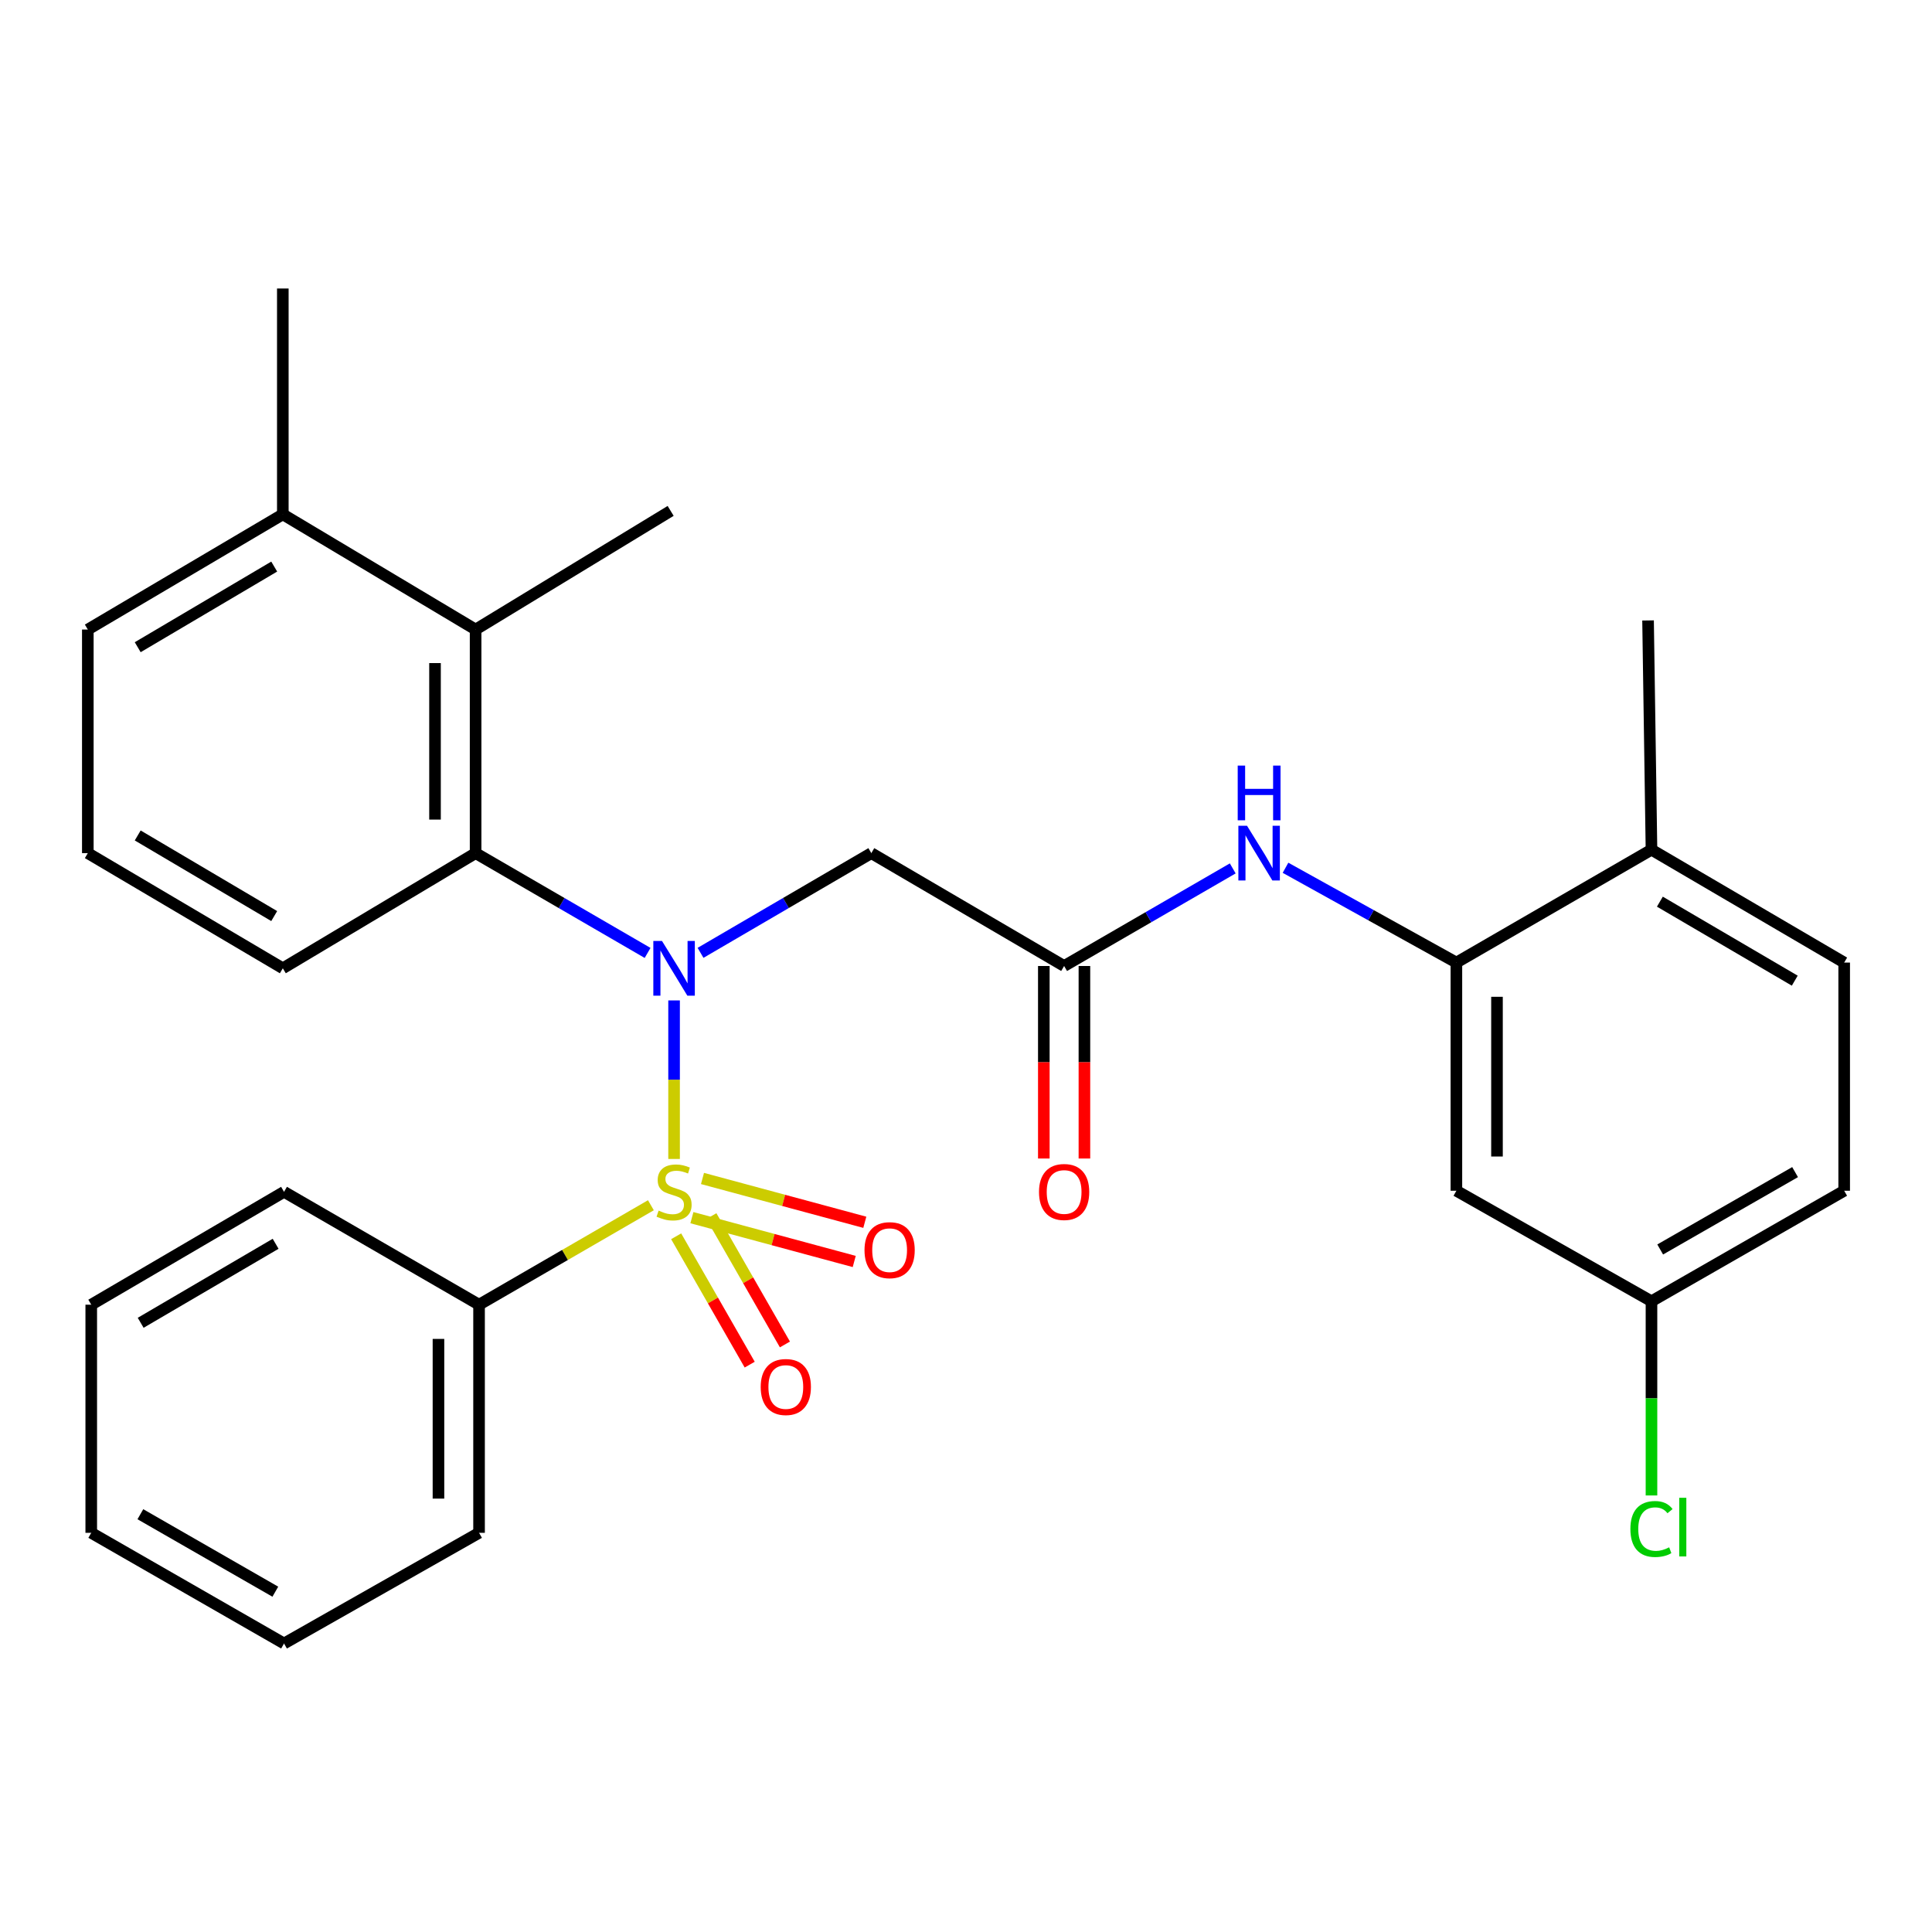 <?xml version='1.0' encoding='iso-8859-1'?>
<svg version='1.1' baseProfile='full'
              xmlns='http://www.w3.org/2000/svg'
                      xmlns:rdkit='http://www.rdkit.org/xml'
                      xmlns:xlink='http://www.w3.org/1999/xlink'
                  xml:space='preserve'
width='1000px' height='1000px' viewBox='0 0 1000 1000'>
<!-- END OF HEADER -->
<rect style='opacity:1.0;fill:#FFFFFF;stroke:none' width='1000' height='1000' x='0' y='0'> </rect>
<path class='bond-0' d='M 348.901,599.875 L 348.901,558.846' style='fill:none;fill-rule:evenodd;stroke:#CCCC00;stroke-width:6px;stroke-linecap:butt;stroke-linejoin:miter;stroke-opacity:1' />
<path class='bond-0' d='M 348.901,558.846 L 348.901,517.818' style='fill:none;fill-rule:evenodd;stroke:#0000FF;stroke-width:6px;stroke-linecap:butt;stroke-linejoin:miter;stroke-opacity:1' />
<path class='bond-7' d='M 358.132,630.26 L 400.141,641.599' style='fill:none;fill-rule:evenodd;stroke:#CCCC00;stroke-width:6px;stroke-linecap:butt;stroke-linejoin:miter;stroke-opacity:1' />
<path class='bond-7' d='M 400.141,641.599 L 442.149,652.939' style='fill:none;fill-rule:evenodd;stroke:#FF0000;stroke-width:6px;stroke-linecap:butt;stroke-linejoin:miter;stroke-opacity:1' />
<path class='bond-7' d='M 363.608,609.976 L 405.616,621.315' style='fill:none;fill-rule:evenodd;stroke:#CCCC00;stroke-width:6px;stroke-linecap:butt;stroke-linejoin:miter;stroke-opacity:1' />
<path class='bond-7' d='M 405.616,621.315 L 447.624,632.654' style='fill:none;fill-rule:evenodd;stroke:#FF0000;stroke-width:6px;stroke-linecap:butt;stroke-linejoin:miter;stroke-opacity:1' />
<path class='bond-8' d='M 349.978,639.898 L 369.012,673.117' style='fill:none;fill-rule:evenodd;stroke:#CCCC00;stroke-width:6px;stroke-linecap:butt;stroke-linejoin:miter;stroke-opacity:1' />
<path class='bond-8' d='M 369.012,673.117 L 388.045,706.336' style='fill:none;fill-rule:evenodd;stroke:#FF0000;stroke-width:6px;stroke-linecap:butt;stroke-linejoin:miter;stroke-opacity:1' />
<path class='bond-8' d='M 368.208,629.453 L 387.242,662.672' style='fill:none;fill-rule:evenodd;stroke:#CCCC00;stroke-width:6px;stroke-linecap:butt;stroke-linejoin:miter;stroke-opacity:1' />
<path class='bond-8' d='M 387.242,662.672 L 406.275,695.891' style='fill:none;fill-rule:evenodd;stroke:#FF0000;stroke-width:6px;stroke-linecap:butt;stroke-linejoin:miter;stroke-opacity:1' />
<path class='bond-9' d='M 336.905,623.83 L 292.432,649.568' style='fill:none;fill-rule:evenodd;stroke:#CCCC00;stroke-width:6px;stroke-linecap:butt;stroke-linejoin:miter;stroke-opacity:1' />
<path class='bond-9' d='M 292.432,649.568 L 247.959,675.307' style='fill:none;fill-rule:evenodd;stroke:#000000;stroke-width:6px;stroke-linecap:butt;stroke-linejoin:miter;stroke-opacity:1' />
<path class='bond-1' d='M 335.192,493.235 L 290.682,467.408' style='fill:none;fill-rule:evenodd;stroke:#0000FF;stroke-width:6px;stroke-linecap:butt;stroke-linejoin:miter;stroke-opacity:1' />
<path class='bond-1' d='M 290.682,467.408 L 246.173,441.58' style='fill:none;fill-rule:evenodd;stroke:#000000;stroke-width:6px;stroke-linecap:butt;stroke-linejoin:miter;stroke-opacity:1' />
<path class='bond-2' d='M 362.597,493.194 L 406.798,467.387' style='fill:none;fill-rule:evenodd;stroke:#0000FF;stroke-width:6px;stroke-linecap:butt;stroke-linejoin:miter;stroke-opacity:1' />
<path class='bond-2' d='M 406.798,467.387 L 450.999,441.58' style='fill:none;fill-rule:evenodd;stroke:#000000;stroke-width:6px;stroke-linecap:butt;stroke-linejoin:miter;stroke-opacity:1' />
<path class='bond-5' d='M 246.173,441.58 L 246.173,325.848' style='fill:none;fill-rule:evenodd;stroke:#000000;stroke-width:6px;stroke-linecap:butt;stroke-linejoin:miter;stroke-opacity:1' />
<path class='bond-5' d='M 225.162,424.22 L 225.162,343.208' style='fill:none;fill-rule:evenodd;stroke:#000000;stroke-width:6px;stroke-linecap:butt;stroke-linejoin:miter;stroke-opacity:1' />
<path class='bond-17' d='M 246.173,441.58 L 146.386,501.191' style='fill:none;fill-rule:evenodd;stroke:#000000;stroke-width:6px;stroke-linecap:butt;stroke-linejoin:miter;stroke-opacity:1' />
<path class='bond-3' d='M 450.999,441.58 L 550.786,500' style='fill:none;fill-rule:evenodd;stroke:#000000;stroke-width:6px;stroke-linecap:butt;stroke-linejoin:miter;stroke-opacity:1' />
<path class='bond-6' d='M 550.786,500 L 594.424,474.742' style='fill:none;fill-rule:evenodd;stroke:#000000;stroke-width:6px;stroke-linecap:butt;stroke-linejoin:miter;stroke-opacity:1' />
<path class='bond-6' d='M 594.424,474.742 L 638.062,449.484' style='fill:none;fill-rule:evenodd;stroke:#0000FF;stroke-width:6px;stroke-linecap:butt;stroke-linejoin:miter;stroke-opacity:1' />
<path class='bond-12' d='M 540.281,500 L 540.281,549.822' style='fill:none;fill-rule:evenodd;stroke:#000000;stroke-width:6px;stroke-linecap:butt;stroke-linejoin:miter;stroke-opacity:1' />
<path class='bond-12' d='M 540.281,549.822 L 540.281,599.645' style='fill:none;fill-rule:evenodd;stroke:#FF0000;stroke-width:6px;stroke-linecap:butt;stroke-linejoin:miter;stroke-opacity:1' />
<path class='bond-12' d='M 561.292,500 L 561.292,549.822' style='fill:none;fill-rule:evenodd;stroke:#000000;stroke-width:6px;stroke-linecap:butt;stroke-linejoin:miter;stroke-opacity:1' />
<path class='bond-12' d='M 561.292,549.822 L 561.292,599.645' style='fill:none;fill-rule:evenodd;stroke:#FF0000;stroke-width:6px;stroke-linecap:butt;stroke-linejoin:miter;stroke-opacity:1' />
<path class='bond-4' d='M 753.827,498.226 L 709.602,473.692' style='fill:none;fill-rule:evenodd;stroke:#000000;stroke-width:6px;stroke-linecap:butt;stroke-linejoin:miter;stroke-opacity:1' />
<path class='bond-4' d='M 709.602,473.692 L 665.377,449.157' style='fill:none;fill-rule:evenodd;stroke:#0000FF;stroke-width:6px;stroke-linecap:butt;stroke-linejoin:miter;stroke-opacity:1' />
<path class='bond-10' d='M 753.827,498.226 L 753.827,616.327' style='fill:none;fill-rule:evenodd;stroke:#000000;stroke-width:6px;stroke-linecap:butt;stroke-linejoin:miter;stroke-opacity:1' />
<path class='bond-10' d='M 774.838,515.941 L 774.838,598.612' style='fill:none;fill-rule:evenodd;stroke:#000000;stroke-width:6px;stroke-linecap:butt;stroke-linejoin:miter;stroke-opacity:1' />
<path class='bond-11' d='M 753.827,498.226 L 854.805,439.806' style='fill:none;fill-rule:evenodd;stroke:#000000;stroke-width:6px;stroke-linecap:butt;stroke-linejoin:miter;stroke-opacity:1' />
<path class='bond-13' d='M 246.173,325.848 L 146.386,266.226' style='fill:none;fill-rule:evenodd;stroke:#000000;stroke-width:6px;stroke-linecap:butt;stroke-linejoin:miter;stroke-opacity:1' />
<path class='bond-19' d='M 246.173,325.848 L 347.127,264.44' style='fill:none;fill-rule:evenodd;stroke:#000000;stroke-width:6px;stroke-linecap:butt;stroke-linejoin:miter;stroke-opacity:1' />
<path class='bond-22' d='M 247.959,675.307 L 247.959,793.385' style='fill:none;fill-rule:evenodd;stroke:#000000;stroke-width:6px;stroke-linecap:butt;stroke-linejoin:miter;stroke-opacity:1' />
<path class='bond-22' d='M 226.948,693.019 L 226.948,775.673' style='fill:none;fill-rule:evenodd;stroke:#000000;stroke-width:6px;stroke-linecap:butt;stroke-linejoin:miter;stroke-opacity:1' />
<path class='bond-23' d='M 247.959,675.307 L 147.016,616.887' style='fill:none;fill-rule:evenodd;stroke:#000000;stroke-width:6px;stroke-linecap:butt;stroke-linejoin:miter;stroke-opacity:1' />
<path class='bond-15' d='M 753.827,616.327 L 854.805,673.533' style='fill:none;fill-rule:evenodd;stroke:#000000;stroke-width:6px;stroke-linecap:butt;stroke-linejoin:miter;stroke-opacity:1' />
<path class='bond-14' d='M 854.805,439.806 L 954.545,498.226' style='fill:none;fill-rule:evenodd;stroke:#000000;stroke-width:6px;stroke-linecap:butt;stroke-linejoin:miter;stroke-opacity:1' />
<path class='bond-14' d='M 859.147,466.698 L 928.966,507.592' style='fill:none;fill-rule:evenodd;stroke:#000000;stroke-width:6px;stroke-linecap:butt;stroke-linejoin:miter;stroke-opacity:1' />
<path class='bond-24' d='M 854.805,439.806 L 853.031,321.144' style='fill:none;fill-rule:evenodd;stroke:#000000;stroke-width:6px;stroke-linecap:butt;stroke-linejoin:miter;stroke-opacity:1' />
<path class='bond-25' d='M 146.386,266.226 L 146.386,149.327' style='fill:none;fill-rule:evenodd;stroke:#000000;stroke-width:6px;stroke-linecap:butt;stroke-linejoin:miter;stroke-opacity:1' />
<path class='bond-30' d='M 146.386,266.226 L 45.455,325.848' style='fill:none;fill-rule:evenodd;stroke:#000000;stroke-width:6px;stroke-linecap:butt;stroke-linejoin:miter;stroke-opacity:1' />
<path class='bond-30' d='M 141.932,293.259 L 71.28,334.995' style='fill:none;fill-rule:evenodd;stroke:#000000;stroke-width:6px;stroke-linecap:butt;stroke-linejoin:miter;stroke-opacity:1' />
<path class='bond-16' d='M 954.545,498.226 L 954.545,616.327' style='fill:none;fill-rule:evenodd;stroke:#000000;stroke-width:6px;stroke-linecap:butt;stroke-linejoin:miter;stroke-opacity:1' />
<path class='bond-18' d='M 854.805,673.533 L 854.805,723.791' style='fill:none;fill-rule:evenodd;stroke:#000000;stroke-width:6px;stroke-linecap:butt;stroke-linejoin:miter;stroke-opacity:1' />
<path class='bond-18' d='M 854.805,723.791 L 854.805,774.049' style='fill:none;fill-rule:evenodd;stroke:#00CC00;stroke-width:6px;stroke-linecap:butt;stroke-linejoin:miter;stroke-opacity:1' />
<path class='bond-31' d='M 854.805,673.533 L 954.545,616.327' style='fill:none;fill-rule:evenodd;stroke:#000000;stroke-width:6px;stroke-linecap:butt;stroke-linejoin:miter;stroke-opacity:1' />
<path class='bond-31' d='M 859.313,646.727 L 929.131,606.682' style='fill:none;fill-rule:evenodd;stroke:#000000;stroke-width:6px;stroke-linecap:butt;stroke-linejoin:miter;stroke-opacity:1' />
<path class='bond-20' d='M 146.386,501.191 L 45.455,441.58' style='fill:none;fill-rule:evenodd;stroke:#000000;stroke-width:6px;stroke-linecap:butt;stroke-linejoin:miter;stroke-opacity:1' />
<path class='bond-20' d='M 141.93,474.158 L 71.279,432.431' style='fill:none;fill-rule:evenodd;stroke:#000000;stroke-width:6px;stroke-linecap:butt;stroke-linejoin:miter;stroke-opacity:1' />
<path class='bond-21' d='M 45.455,441.58 L 45.455,325.848' style='fill:none;fill-rule:evenodd;stroke:#000000;stroke-width:6px;stroke-linecap:butt;stroke-linejoin:miter;stroke-opacity:1' />
<path class='bond-27' d='M 247.959,793.385 L 147.016,850.673' style='fill:none;fill-rule:evenodd;stroke:#000000;stroke-width:6px;stroke-linecap:butt;stroke-linejoin:miter;stroke-opacity:1' />
<path class='bond-26' d='M 147.016,616.887 L 47.229,675.307' style='fill:none;fill-rule:evenodd;stroke:#000000;stroke-width:6px;stroke-linecap:butt;stroke-linejoin:miter;stroke-opacity:1' />
<path class='bond-26' d='M 142.663,643.782 L 72.812,684.676' style='fill:none;fill-rule:evenodd;stroke:#000000;stroke-width:6px;stroke-linecap:butt;stroke-linejoin:miter;stroke-opacity:1' />
<path class='bond-28' d='M 47.229,675.307 L 47.229,793.385' style='fill:none;fill-rule:evenodd;stroke:#000000;stroke-width:6px;stroke-linecap:butt;stroke-linejoin:miter;stroke-opacity:1' />
<path class='bond-29' d='M 147.016,850.673 L 47.229,793.385' style='fill:none;fill-rule:evenodd;stroke:#000000;stroke-width:6px;stroke-linecap:butt;stroke-linejoin:miter;stroke-opacity:1' />
<path class='bond-29' d='M 142.508,823.859 L 72.657,783.757' style='fill:none;fill-rule:evenodd;stroke:#000000;stroke-width:6px;stroke-linecap:butt;stroke-linejoin:miter;stroke-opacity:1' />
<path  class='atom-0' d='M 340.901 626.607
Q 341.221 626.727, 342.541 627.287
Q 343.861 627.847, 345.301 628.207
Q 346.781 628.527, 348.221 628.527
Q 350.901 628.527, 352.461 627.247
Q 354.021 625.927, 354.021 623.647
Q 354.021 622.087, 353.221 621.127
Q 352.461 620.167, 351.261 619.647
Q 350.061 619.127, 348.061 618.527
Q 345.541 617.767, 344.021 617.047
Q 342.541 616.327, 341.461 614.807
Q 340.421 613.287, 340.421 610.727
Q 340.421 607.167, 342.821 604.967
Q 345.261 602.767, 350.061 602.767
Q 353.341 602.767, 357.061 604.327
L 356.141 607.407
Q 352.741 606.007, 350.181 606.007
Q 347.421 606.007, 345.901 607.167
Q 344.381 608.287, 344.421 610.247
Q 344.421 611.767, 345.181 612.687
Q 345.981 613.607, 347.101 614.127
Q 348.261 614.647, 350.181 615.247
Q 352.741 616.047, 354.261 616.847
Q 355.781 617.647, 356.861 619.287
Q 357.981 620.887, 357.981 623.647
Q 357.981 627.567, 355.341 629.687
Q 352.741 631.767, 348.381 631.767
Q 345.861 631.767, 343.941 631.207
Q 342.061 630.687, 339.821 629.767
L 340.901 626.607
' fill='#CCCC00'/>
<path  class='atom-1' d='M 342.641 487.031
L 351.921 502.031
Q 352.841 503.511, 354.321 506.191
Q 355.801 508.871, 355.881 509.031
L 355.881 487.031
L 359.641 487.031
L 359.641 515.351
L 355.761 515.351
L 345.801 498.951
Q 344.641 497.031, 343.401 494.831
Q 342.201 492.631, 341.841 491.951
L 341.841 515.351
L 338.161 515.351
L 338.161 487.031
L 342.641 487.031
' fill='#0000FF'/>
<path  class='atom-7' d='M 645.457 427.42
L 654.737 442.42
Q 655.657 443.9, 657.137 446.58
Q 658.617 449.26, 658.697 449.42
L 658.697 427.42
L 662.457 427.42
L 662.457 455.74
L 658.577 455.74
L 648.617 439.34
Q 647.457 437.42, 646.217 435.22
Q 645.017 433.02, 644.657 432.34
L 644.657 455.74
L 640.977 455.74
L 640.977 427.42
L 645.457 427.42
' fill='#0000FF'/>
<path  class='atom-7' d='M 640.637 396.268
L 644.477 396.268
L 644.477 408.308
L 658.957 408.308
L 658.957 396.268
L 662.797 396.268
L 662.797 424.588
L 658.957 424.588
L 658.957 411.508
L 644.477 411.508
L 644.477 424.588
L 640.637 424.588
L 640.637 396.268
' fill='#0000FF'/>
<path  class='atom-8' d='M 447.466 647.082
Q 447.466 640.282, 450.826 636.482
Q 454.186 632.682, 460.466 632.682
Q 466.746 632.682, 470.106 636.482
Q 473.466 640.282, 473.466 647.082
Q 473.466 653.962, 470.066 657.882
Q 466.666 661.762, 460.466 661.762
Q 454.226 661.762, 450.826 657.882
Q 447.466 654.002, 447.466 647.082
M 460.466 658.562
Q 464.786 658.562, 467.106 655.682
Q 469.466 652.762, 469.466 647.082
Q 469.466 641.522, 467.106 638.722
Q 464.786 635.882, 460.466 635.882
Q 456.146 635.882, 453.786 638.682
Q 451.466 641.482, 451.466 647.082
Q 451.466 652.802, 453.786 655.682
Q 456.146 658.562, 460.466 658.562
' fill='#FF0000'/>
<path  class='atom-9' d='M 393.738 717.91
Q 393.738 711.11, 397.098 707.31
Q 400.458 703.51, 406.738 703.51
Q 413.018 703.51, 416.378 707.31
Q 419.738 711.11, 419.738 717.91
Q 419.738 724.79, 416.338 728.71
Q 412.938 732.59, 406.738 732.59
Q 400.498 732.59, 397.098 728.71
Q 393.738 724.83, 393.738 717.91
M 406.738 729.39
Q 411.058 729.39, 413.378 726.51
Q 415.738 723.59, 415.738 717.91
Q 415.738 712.35, 413.378 709.55
Q 411.058 706.71, 406.738 706.71
Q 402.418 706.71, 400.058 709.51
Q 397.738 712.31, 397.738 717.91
Q 397.738 723.63, 400.058 726.51
Q 402.418 729.39, 406.738 729.39
' fill='#FF0000'/>
<path  class='atom-13' d='M 537.786 616.967
Q 537.786 610.167, 541.146 606.367
Q 544.506 602.567, 550.786 602.567
Q 557.066 602.567, 560.426 606.367
Q 563.786 610.167, 563.786 616.967
Q 563.786 623.847, 560.386 627.767
Q 556.986 631.647, 550.786 631.647
Q 544.546 631.647, 541.146 627.767
Q 537.786 623.887, 537.786 616.967
M 550.786 628.447
Q 555.106 628.447, 557.426 625.567
Q 559.786 622.647, 559.786 616.967
Q 559.786 611.407, 557.426 608.607
Q 555.106 605.767, 550.786 605.767
Q 546.466 605.767, 544.106 608.567
Q 541.786 611.367, 541.786 616.967
Q 541.786 622.687, 544.106 625.567
Q 546.466 628.447, 550.786 628.447
' fill='#FF0000'/>
<path  class='atom-19' d='M 843.885 791.412
Q 843.885 784.372, 847.165 780.692
Q 850.485 776.972, 856.765 776.972
Q 862.605 776.972, 865.725 781.092
L 863.085 783.252
Q 860.805 780.252, 856.765 780.252
Q 852.485 780.252, 850.205 783.132
Q 847.965 785.972, 847.965 791.412
Q 847.965 797.012, 850.285 799.892
Q 852.645 802.772, 857.205 802.772
Q 860.325 802.772, 863.965 800.892
L 865.085 803.892
Q 863.605 804.852, 861.365 805.412
Q 859.125 805.972, 856.645 805.972
Q 850.485 805.972, 847.165 802.212
Q 843.885 798.452, 843.885 791.412
' fill='#00CC00'/>
<path  class='atom-19' d='M 869.165 775.252
L 872.845 775.252
L 872.845 805.612
L 869.165 805.612
L 869.165 775.252
' fill='#00CC00'/>
</svg>
